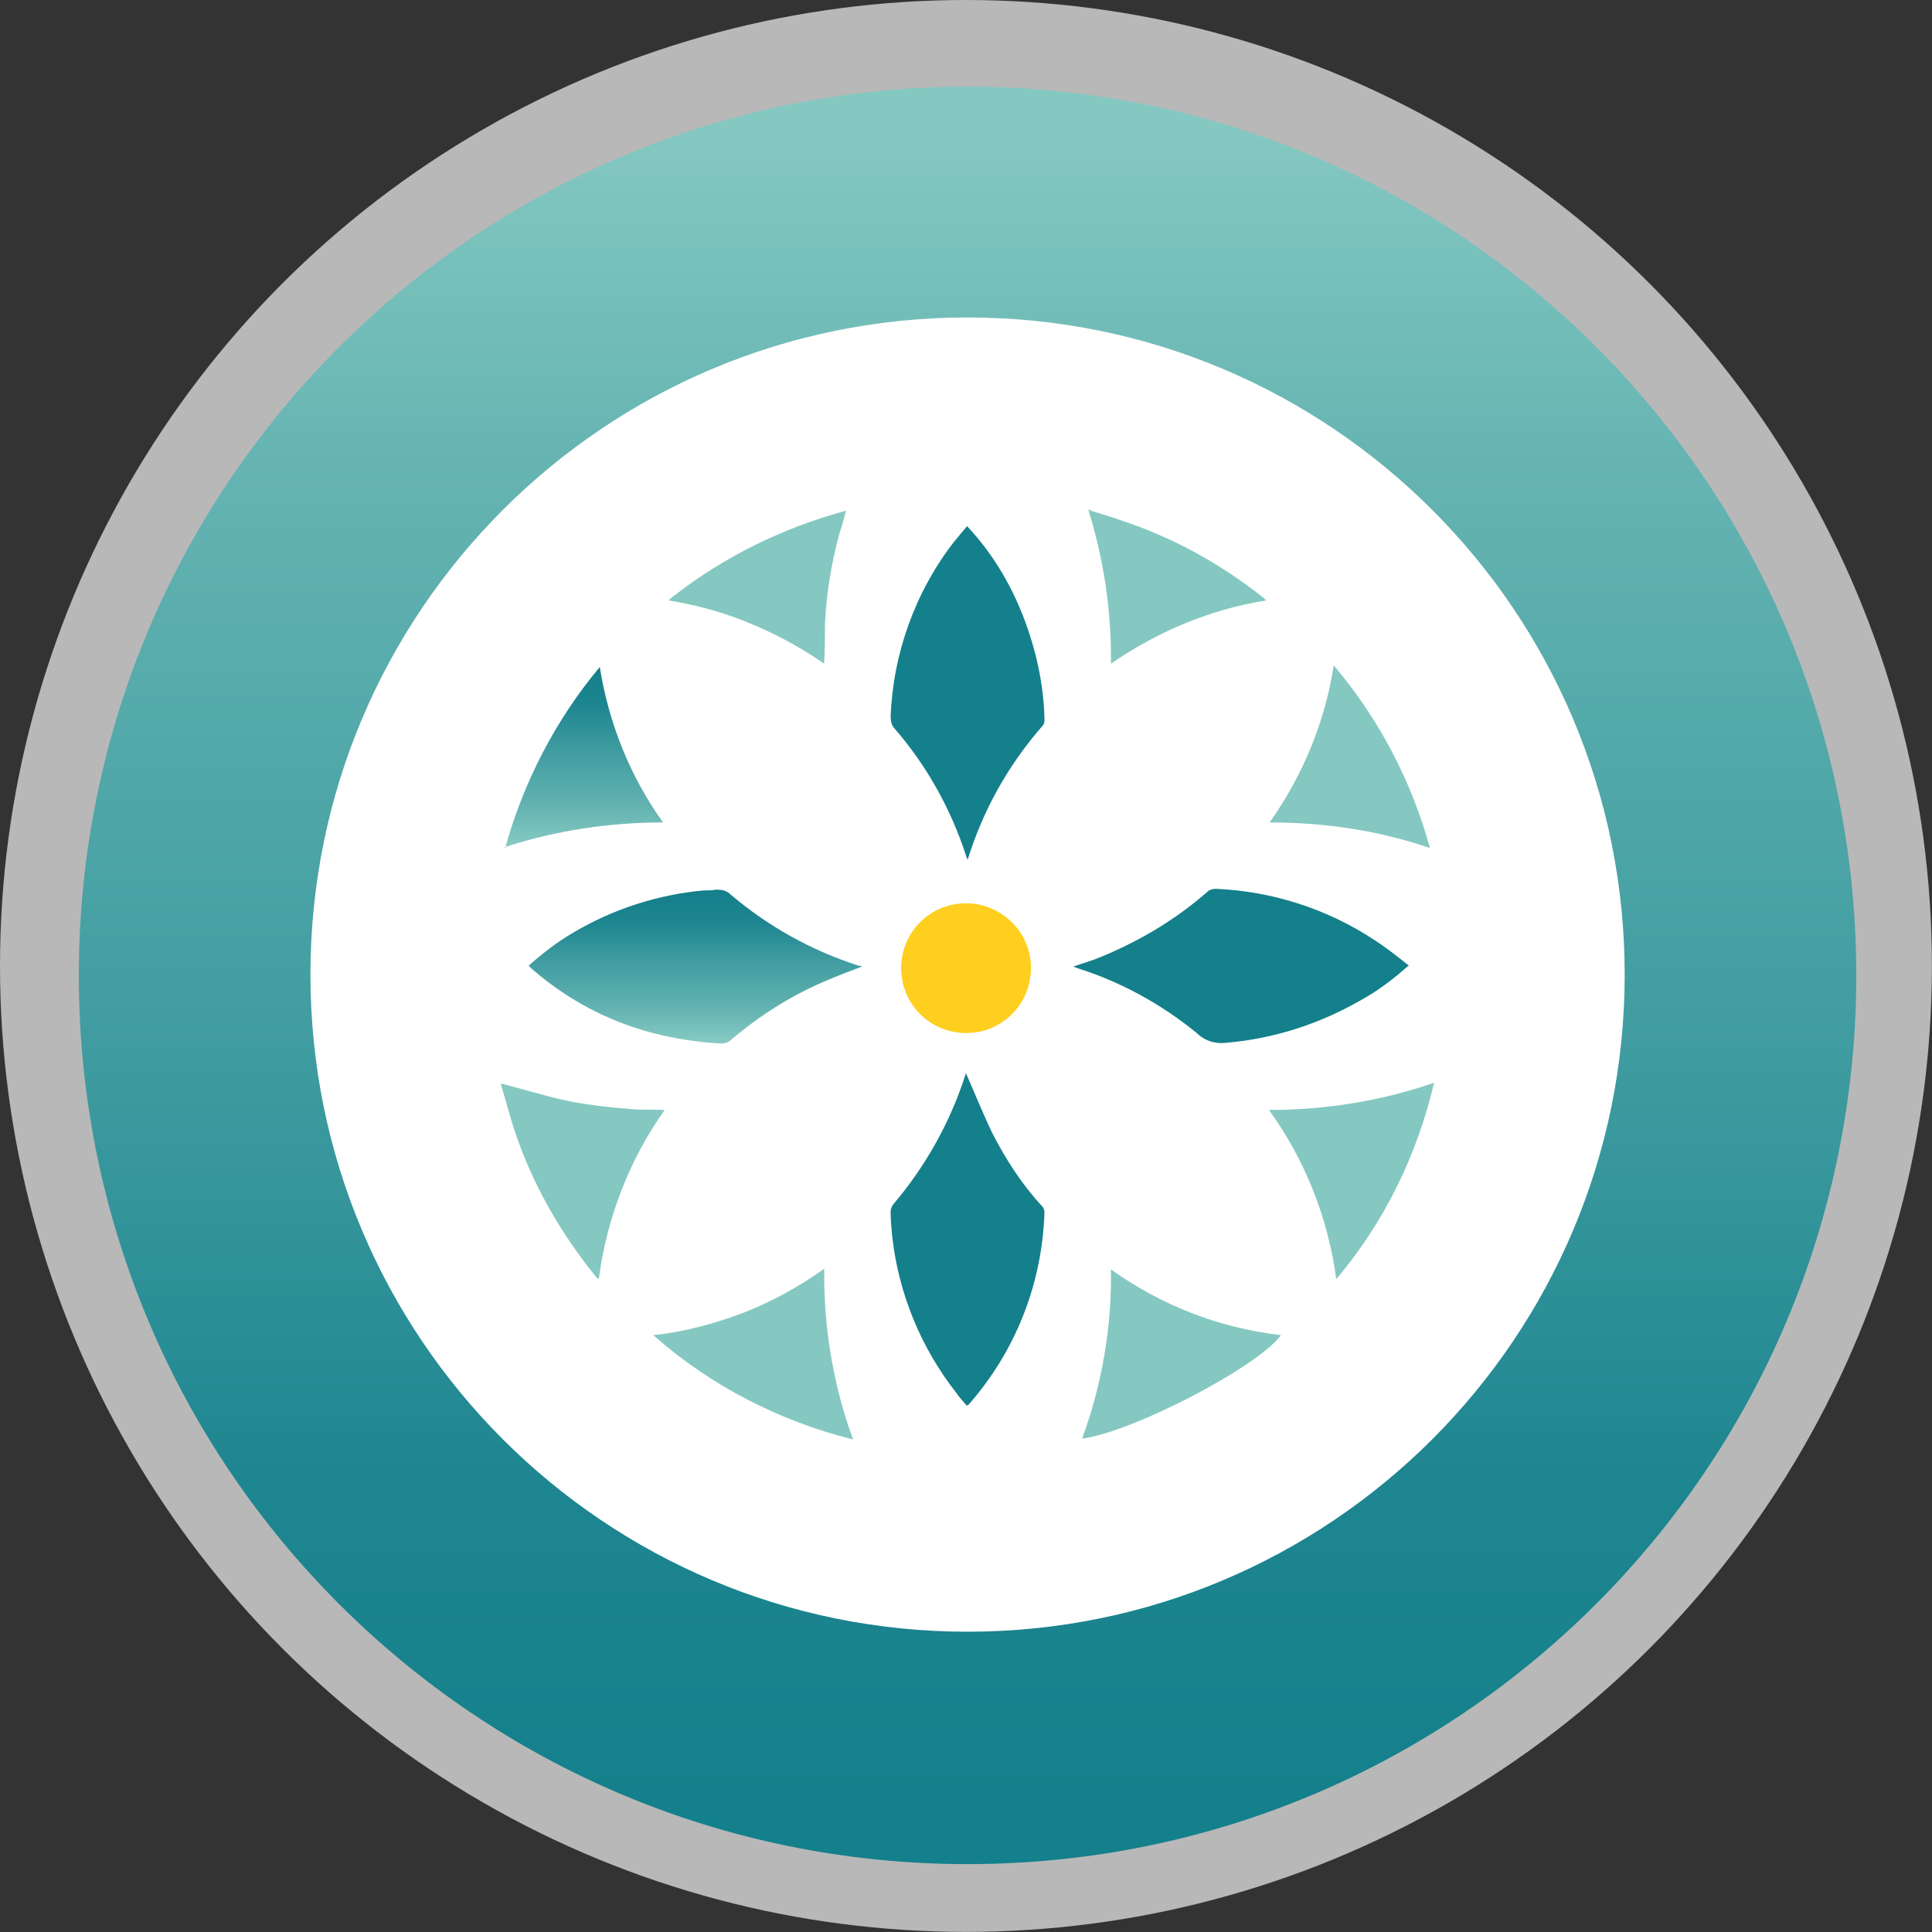 <svg xmlns="http://www.w3.org/2000/svg" xmlns:xlink="http://www.w3.org/1999/xlink" id="Camada_2" data-name="Camada 2" viewBox="0 0 192.37 192.37"><rect x="0" y="0" width="192.37" height="192.37" fill="#333333" stroke="none"/><defs><style>      .cls-1 {        fill: #14808b;      }      .cls-2, .cls-3 {        fill: #fff;      }      .cls-4 {        fill: #84c8c1;      }      .cls-5 {        fill: url(#Gradiente_sem_nome_3-2);      }      .cls-6 {        fill: url(#Gradiente_sem_nome_3-3);      }      .cls-7 {        fill: #ffcf1f;      }      .cls-8 {        fill: url(#Gradiente_sem_nome_3);      }      .cls-3 {        opacity: .65;      }    </style><linearGradient id="Gradiente_sem_nome_3" data-name="Gradiente sem nome 3" x1="69.17" y1="61.6" x2="69.17" y2="76.04" gradientTransform="translate(0 165.11) scale(1 -1)" gradientUnits="userSpaceOnUse"><stop offset="0" stop-color="#84c8c1"></stop><stop offset=".2" stop-color="#65b4b2"></stop><stop offset=".6" stop-color="#39989d"></stop><stop offset=".8" stop-color="#1e8690"></stop><stop offset="1" stop-color="#14808b"></stop></linearGradient><linearGradient id="Gradiente_sem_nome_3-2" data-name="Gradiente sem nome 3" x1="58.12" y1="81.15" x2="58.12" y2="98.15" xlink:href="#Gradiente_sem_nome_3"></linearGradient><linearGradient id="Gradiente_sem_nome_3-3" data-name="Gradiente sem nome 3" x1="96.34" y1="695.18" x2="96.34" y2="862.03" gradientTransform="translate(0 -682)" xlink:href="#Gradiente_sem_nome_3"></linearGradient></defs><g id="Camada_1-2" data-name="Camada 1"><g id="Camada_2-2" data-name="Camada 2"><g id="Camada_1-2" data-name="Camada 1-2"><circle class="cls-3" cx="96.18" cy="96.18" r="96.18"></circle><circle class="cls-2" cx="96.18" cy="97.12" r="76.45"></circle><path class="cls-4" d="M49.9,107.89c2.23.56,4.47,1.28,6.78,1.76,2.07.4,4.23.64,6.38.8,1.04.08,1.99,0,3.11.08-3.51,4.95-5.75,10.77-6.54,16.76h-.16c-.56-.72-1.12-1.36-1.6-2.07-2.95-3.99-5.27-8.38-6.78-13.09-.4-1.28-.72-2.55-1.12-3.83,0-.08,0-.16-.08-.24v-.16h0Z"></path><path class="cls-4" d="M108.55,50.84c1.12.32,2.15.64,3.27,1.04,5.03,1.68,9.65,4.23,13.8,7.5.16.08.24.24.48.4-5.59.88-10.85,3.11-15.48,6.3v-.56c0-4.31-.56-8.62-1.68-12.77-.16-.64-.4-1.36-.56-1.99h.24l-.08.08Z"></path><path class="cls-4" d="M84.22,50.84c-.16.8-.4,1.52-.64,2.31-.8,2.87-1.28,5.9-1.44,8.94,0,1.36,0,2.71-.08,3.99-2.31-1.6-4.79-2.95-7.34-3.99-2.63-1.12-5.35-1.84-8.14-2.31.24-.24.4-.4.56-.48,5.03-3.91,10.77-6.7,16.84-8.38,0,0,.08,0,.16-.08h.08,0Z"></path><path class="cls-1" d="M96.34,52.44c2.39,2.55,4.23,5.59,5.51,8.86s2.07,6.78,2.15,10.29c0,.24,0,.48-.16.64-3.43,3.91-5.98,8.46-7.5,13.41,0-.16-.16-.32-.16-.48-1.52-4.63-3.91-8.94-7.1-12.61-.32-.32-.4-.8-.4-1.2.24-6.3,2.47-12.45,6.3-17.39.4-.48.8-.96,1.2-1.44,0,0,.08-.08.16-.16v.08Z"></path><path class="cls-1" d="M96.18,106.86c.88,1.99,1.68,3.99,2.63,5.98,1.36,2.63,2.95,5.11,4.95,7.26.16.16.24.4.24.64-.24,7.1-2.87,13.8-7.58,19.15,0,0-.08,0-.16.08-.32-.4-.72-.8-1.04-1.28-3.51-4.47-5.75-9.89-6.38-15.56-.08-.8-.16-1.68-.16-2.47,0-.24.08-.48.24-.72,3.27-3.83,5.75-8.3,7.26-13.09,0,0,0-.08,0,0h0Z"></path><path class="cls-1" d="M140.23,96.16c-1.52,1.36-3.11,2.55-4.87,3.51-4.07,2.31-8.54,3.75-13.17,4.15-1.12.16-2.23-.16-3.03-.96-3.51-2.87-7.58-5.11-11.89-6.46l-.4-.16c.72-.24,1.44-.48,2.15-.72,4.07-1.6,7.9-3.83,11.17-6.7.24-.24.56-.32.88-.32,5.59.24,11.09,1.99,15.8,5.11,1.12.72,2.23,1.6,3.43,2.55h-.08Z"></path><path class="cls-8" d="M52.54,96.24c1.44-1.28,2.95-2.47,4.63-3.43,3.91-2.31,8.38-3.75,12.93-4.15.4,0,.8,0,1.2-.08.56,0,1.04.08,1.44.48,3.75,3.19,8.06,5.59,12.77,7.1.08,0,.24,0,.32.08-1.28.48-2.55.96-3.83,1.52-3.35,1.44-6.46,3.43-9.26,5.82-.24.24-.64.32-.96.32-7.18-.4-13.56-2.79-18.99-7.58l-.08-.16-.16.08Z"></path><path class="cls-4" d="M64.99,132.95c3.11-.32,6.06-1.12,9.02-2.23,2.87-1.12,5.59-2.63,8.06-4.39-.08,5.75.88,11.57,2.87,17-7.34-1.84-14.2-5.35-19.87-10.37h-.08Z"></path><path class="cls-4" d="M107.75,143.24c1.99-5.43,2.95-11.09,2.87-16.84,5.03,3.59,10.77,5.82,16.92,6.54-2.23,3.11-14.6,9.58-19.71,10.29h-.08Z"></path><path class="cls-4" d="M133.05,127.36c-.8-6.06-3.11-11.89-6.7-16.84,5.59,0,11.17-.88,16.44-2.71-1.68,7.18-4.95,13.88-9.73,19.55Z"></path><path class="cls-4" d="M142.38,84.44c-5.11-1.76-10.53-2.55-15.96-2.55,3.27-4.63,5.51-9.97,6.38-15.64,4.47,5.27,7.74,11.49,9.58,18.19Z"></path><path class="cls-5" d="M50.3,84.44c1.84-6.62,5.03-12.77,9.42-18.03.88,5.59,3.03,10.93,6.3,15.48-5.35,0-10.69.8-15.8,2.47l.08.08Z"></path><path class="cls-7" d="M102.65,96.4c0,3.59-2.87,6.46-6.46,6.46s-6.46-2.87-6.46-6.46,2.87-6.46,6.46-6.46h0c3.51,0,6.46,2.87,6.46,6.38h0v.08Z"></path><path class="cls-6" d="M96.34,8.63C47.51,8.63,7.85,48.21,7.85,97.12s39.58,88.49,88.49,88.49,88.49-39.58,88.49-88.49S145.26,8.63,96.34,8.63ZM96.34,162.47c-36.15,0-65.43-29.28-65.43-65.43S60.2,31.61,96.34,31.61s65.43,29.28,65.43,65.43-29.28,65.43-65.43,65.43h0Z"></path></g></g></g></svg>